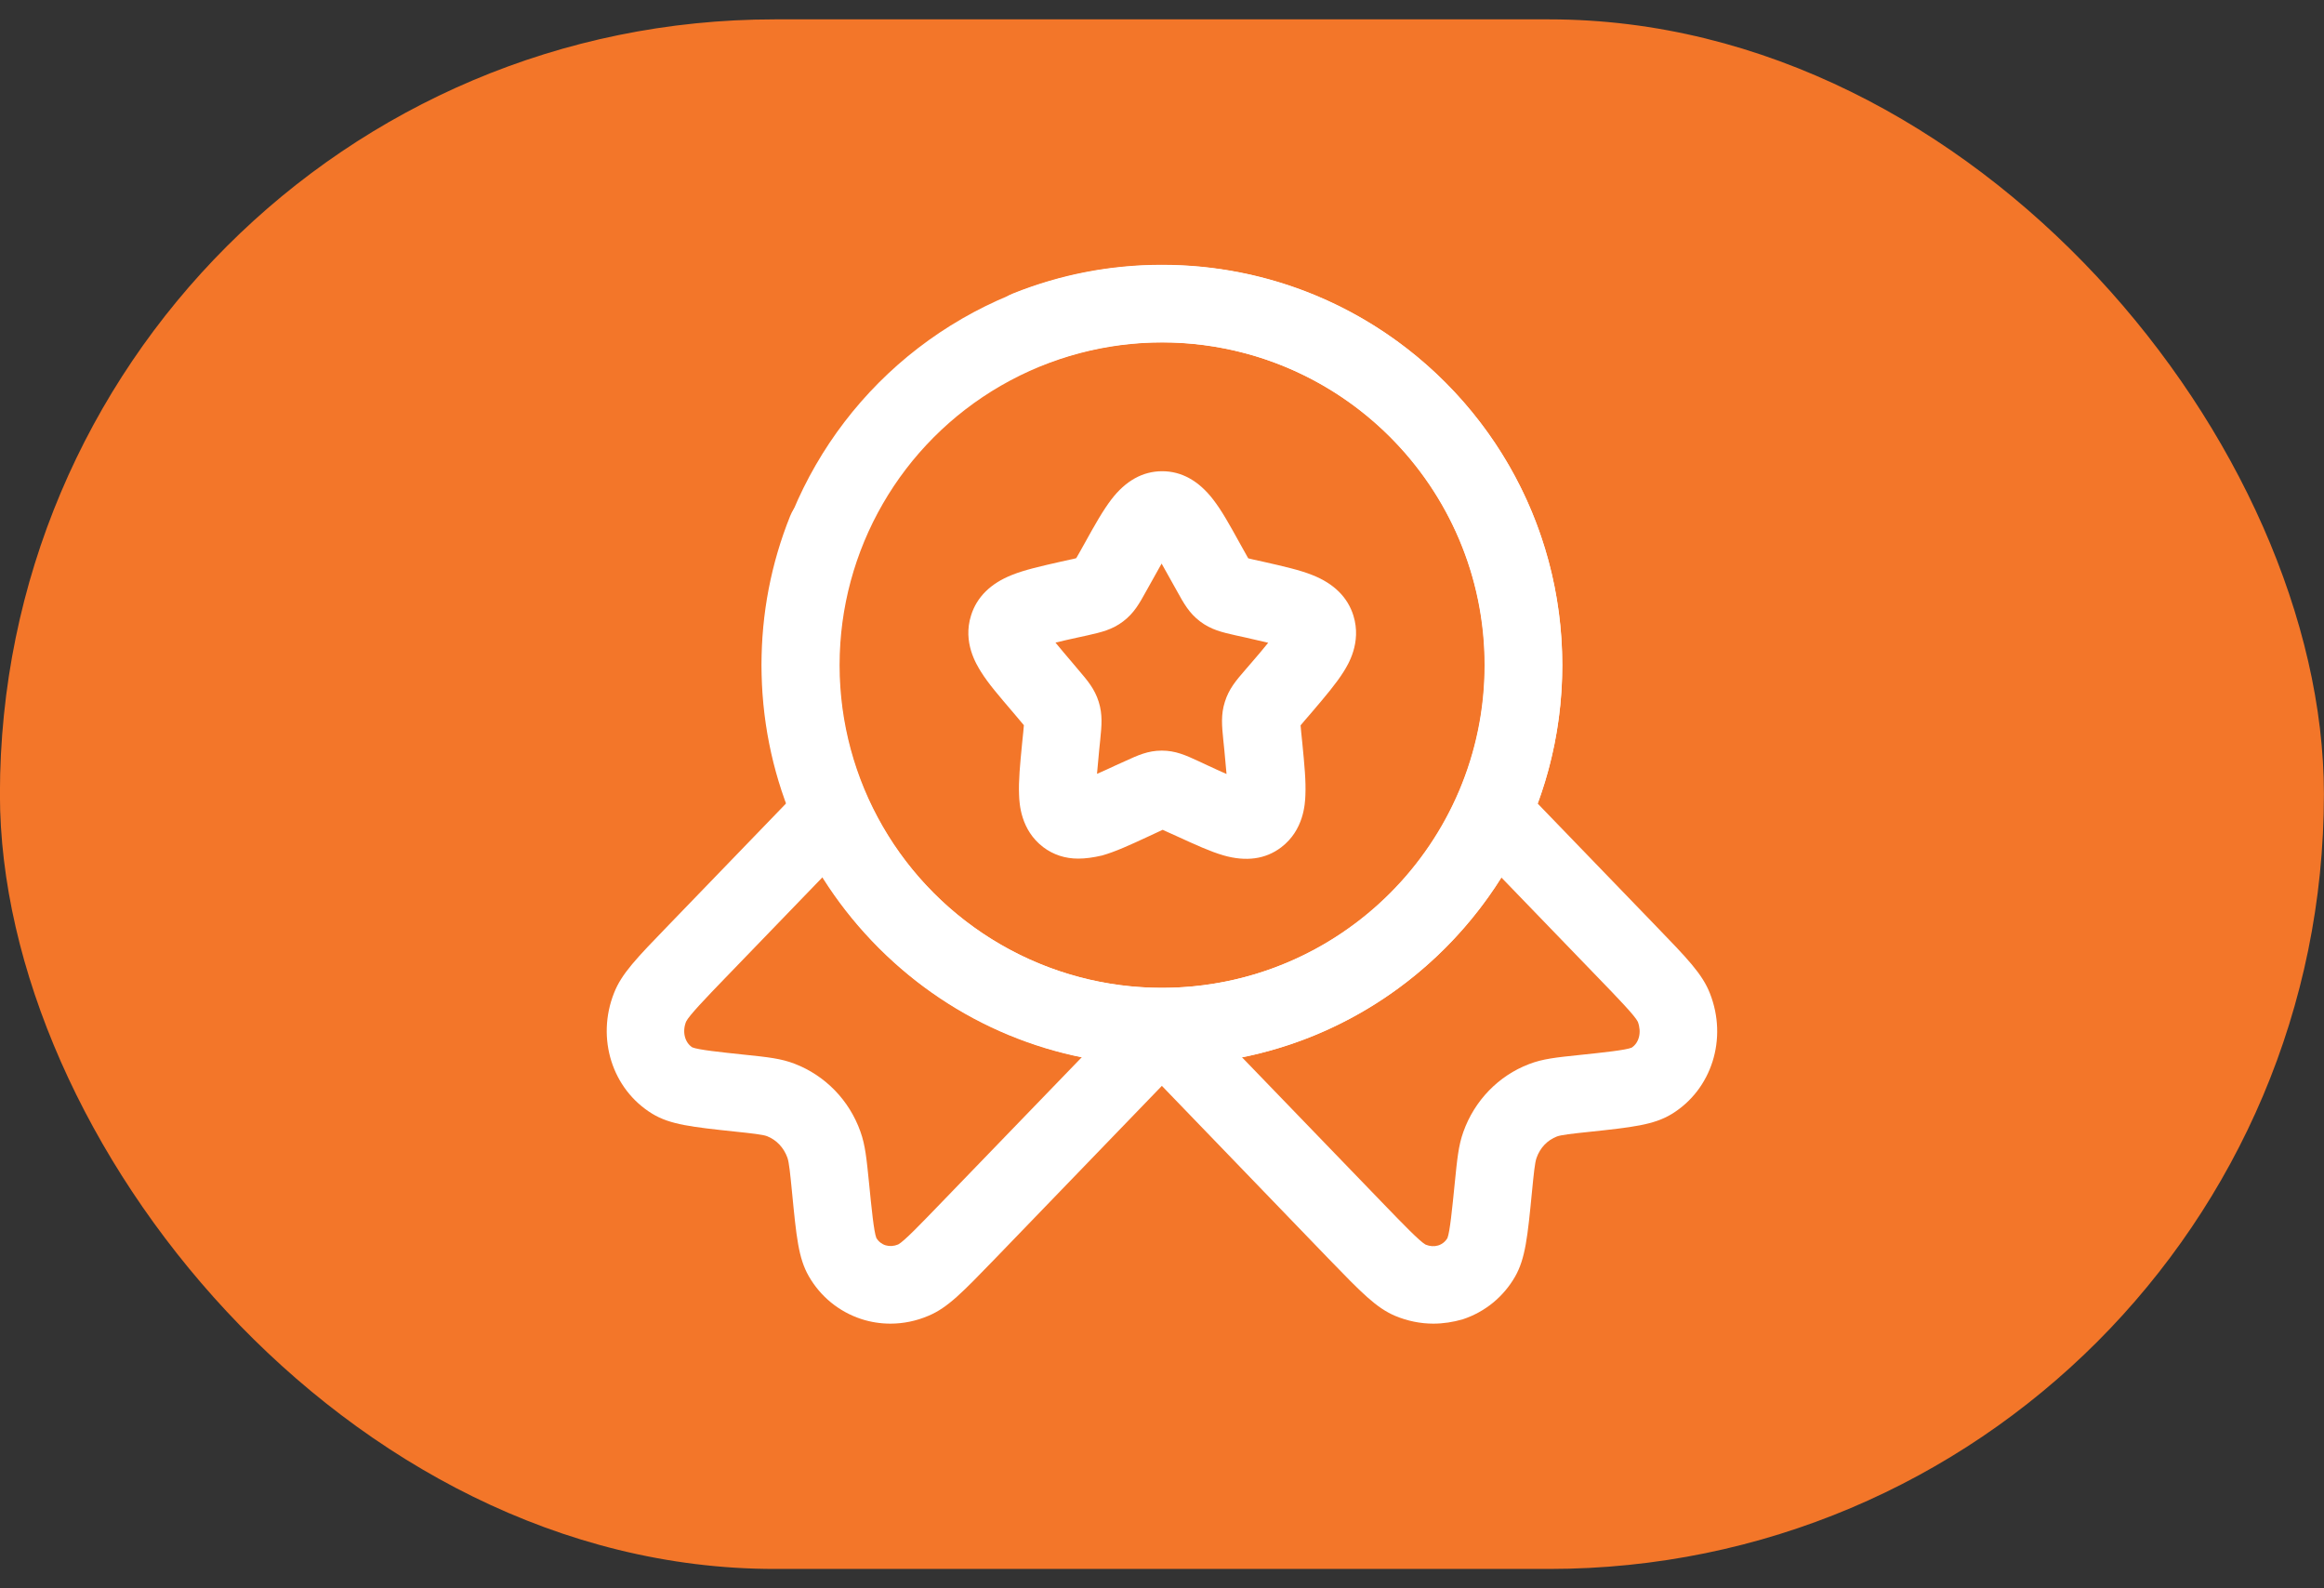 <svg width="60" height="41" viewBox="0 0 60 41" fill="none" xmlns="http://www.w3.org/2000/svg">
<rect x="0" y="0" width="60" height="41" fill="#333333" stroke="none"/>
<rect x="-0.002" y="0.5" width="60" height="40" rx="20" fill="#F37629"/>
<path d="M27.838 22.164C27.498 22.164 27.194 22.064 26.934 21.868C26.35 21.424 26.318 20.744 26.31 20.52C26.294 20.16 26.334 19.744 26.39 19.172L26.418 18.9C26.422 18.84 26.43 18.772 26.434 18.72C26.402 18.68 26.362 18.636 26.326 18.592L26.154 18.388C25.786 17.956 25.518 17.648 25.326 17.34C25.21 17.152 24.85 16.584 25.07 15.888C25.218 15.412 25.574 15.06 26.13 14.84C26.462 14.708 26.854 14.62 27.398 14.496L27.654 14.44C27.698 14.432 27.746 14.42 27.786 14.408C27.81 14.368 27.838 14.32 27.862 14.276L27.994 14.04C28.27 13.54 28.474 13.18 28.69 12.896C29.062 12.408 29.506 12.164 30.006 12.164C30.506 12.164 30.95 12.412 31.322 12.896C31.542 13.18 31.742 13.54 32.018 14.04L32.15 14.276C32.174 14.32 32.202 14.368 32.226 14.412C32.266 14.42 32.314 14.432 32.358 14.444L32.614 14.5C33.158 14.624 33.55 14.712 33.882 14.844C34.438 15.064 34.794 15.416 34.942 15.892C35.158 16.592 34.802 17.16 34.686 17.344C34.494 17.648 34.23 17.96 33.862 18.392L33.686 18.596C33.65 18.64 33.61 18.688 33.578 18.724C33.582 18.776 33.59 18.844 33.594 18.904L33.622 19.176C33.678 19.748 33.718 20.164 33.702 20.524C33.694 20.748 33.662 21.428 33.078 21.872C32.674 22.18 32.17 22.248 31.586 22.08C31.242 21.98 30.878 21.812 30.37 21.58L30.13 21.472C30.094 21.456 30.054 21.436 30.018 21.42C29.982 21.436 29.942 21.456 29.906 21.472L29.666 21.584C29.158 21.82 28.79 21.988 28.45 22.084C28.222 22.136 28.026 22.164 27.838 22.164ZM27.25 16.588C27.374 16.744 27.53 16.92 27.67 17.088L27.842 17.292C28.078 17.568 28.262 17.784 28.366 18.116C28.47 18.448 28.442 18.732 28.406 19.092L28.378 19.364C28.358 19.568 28.338 19.788 28.322 19.976C28.478 19.908 28.646 19.832 28.806 19.756L29.046 19.648C29.378 19.496 29.638 19.376 29.994 19.376C30.35 19.376 30.614 19.496 30.942 19.648L31.182 19.76C31.342 19.836 31.514 19.912 31.666 19.98C31.65 19.788 31.63 19.572 31.61 19.368L31.582 19.096C31.546 18.736 31.518 18.448 31.622 18.12C31.726 17.784 31.91 17.568 32.146 17.296L32.322 17.092C32.466 16.924 32.618 16.748 32.742 16.592C32.562 16.548 32.354 16.5 32.154 16.456L31.898 16.4C31.546 16.32 31.266 16.256 30.982 16.04C30.702 15.828 30.562 15.576 30.386 15.256L30.254 15.02C30.166 14.864 30.074 14.7 29.99 14.548C29.906 14.696 29.814 14.86 29.726 15.02L29.594 15.256C29.418 15.576 29.278 15.828 28.998 16.04C28.714 16.256 28.434 16.32 28.082 16.4L27.826 16.456C27.638 16.496 27.43 16.544 27.25 16.588Z" fill="white"/>
<path d="M22.989 34.168C22.733 34.168 22.477 34.128 22.233 34.048C21.661 33.86 21.181 33.468 20.881 32.944C20.613 32.476 20.561 31.936 20.445 30.744C20.401 30.3 20.373 30.008 20.329 29.884C20.233 29.62 20.045 29.424 19.801 29.328C19.693 29.288 19.413 29.256 18.993 29.212C17.865 29.092 17.301 29.032 16.837 28.748C15.805 28.116 15.389 26.804 15.853 25.632C16.049 25.132 16.433 24.736 17.269 23.872L20.553 20.472L21.993 21.86L18.709 25.26C18.233 25.752 17.785 26.22 17.713 26.372C17.609 26.632 17.677 26.908 17.873 27.036C18.029 27.1 18.601 27.16 19.205 27.224C19.825 27.288 20.165 27.324 20.517 27.46C21.305 27.764 21.925 28.4 22.213 29.208C22.341 29.564 22.373 29.912 22.437 30.544C22.501 31.188 22.561 31.796 22.625 31.956C22.741 32.148 22.965 32.216 23.189 32.124C23.341 32.044 23.781 31.584 24.249 31.1L29.277 25.896L30.717 27.284L25.689 32.492C24.849 33.36 24.469 33.756 23.973 33.964C23.657 34.1 23.321 34.168 22.989 34.168Z" fill="white"/>
<path d="M37.005 34.168C36.673 34.168 36.337 34.1 36.021 33.968C35.529 33.76 35.145 33.364 34.305 32.496L29.277 27.284L30.717 25.896L35.745 31.104C36.213 31.588 36.653 32.044 36.805 32.128C37.029 32.22 37.253 32.152 37.369 31.96C37.433 31.8 37.493 31.192 37.557 30.552C37.621 29.92 37.653 29.572 37.781 29.216C38.069 28.408 38.689 27.768 39.477 27.468C39.829 27.332 40.173 27.296 40.789 27.232C41.397 27.168 41.969 27.108 42.125 27.044C42.321 26.916 42.385 26.64 42.285 26.376C42.213 26.224 41.765 25.76 41.289 25.268L38.005 21.868L39.445 20.48L42.729 23.88C43.565 24.744 43.949 25.14 44.145 25.64C44.609 26.812 44.193 28.124 43.161 28.756C42.697 29.04 42.133 29.1 41.005 29.22C40.585 29.264 40.305 29.296 40.197 29.336C39.949 29.432 39.761 29.628 39.669 29.892C39.625 30.016 39.597 30.308 39.553 30.752C39.437 31.944 39.381 32.484 39.117 32.952C38.817 33.476 38.337 33.868 37.765 34.056C37.517 34.128 37.261 34.168 37.005 34.168Z" fill="white"/>
<path d="M29.996 27.5C27.236 27.5 24.64 26.424 22.688 24.472C20.736 22.52 19.66 19.924 19.66 17.164C19.66 15.836 19.908 14.544 20.4 13.32C20.604 12.808 21.188 12.56 21.7 12.764C22.212 12.968 22.46 13.552 22.256 14.064C21.86 15.048 21.66 16.092 21.66 17.164C21.664 21.76 25.4 25.5 29.996 25.5C34.592 25.5 38.328 21.76 38.328 17.168C38.328 12.572 34.588 8.836 29.996 8.836C28.924 8.836 27.884 9.036 26.896 9.432C26.384 9.636 25.8 9.388 25.596 8.876C25.392 8.364 25.64 7.78 26.152 7.576C27.376 7.084 28.668 6.836 29.996 6.836C32.756 6.836 35.352 7.912 37.304 9.864C39.256 11.816 40.332 14.412 40.332 17.172C40.332 19.932 39.256 22.528 37.304 24.48C35.352 26.432 32.756 27.5 29.996 27.5Z" fill="white"/>
<circle cx="30.006" cy="17.17" r="9.33" stroke="white" stroke-width="2"/>
</svg>
